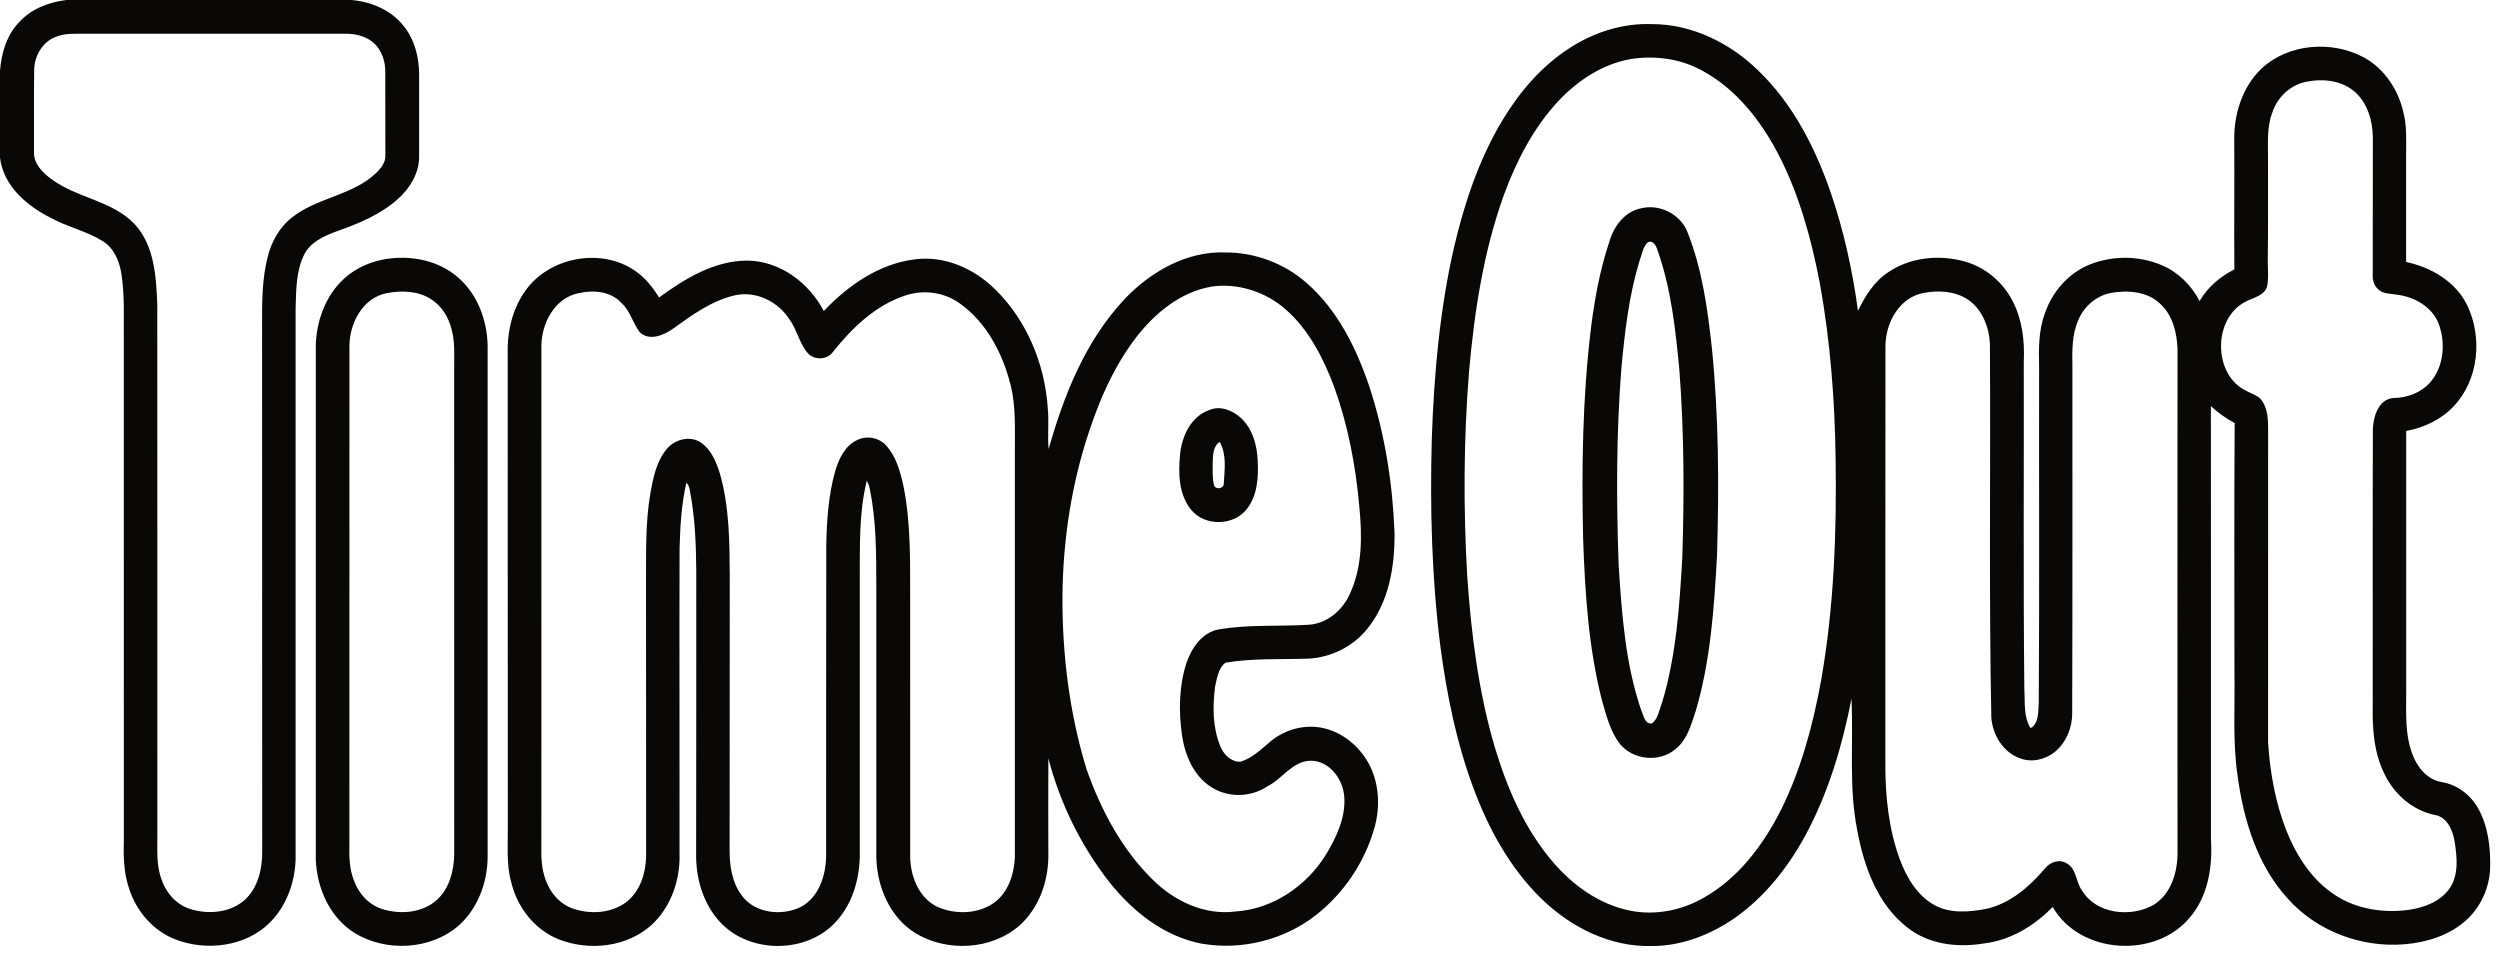 <svg width="164" height="63" viewBox="0 0 164 63" fill="none" xmlns="http://www.w3.org/2000/svg">
<path d="M4.351 0.002H23.08C24.349 0.117 25.632 0.647 26.442 1.659C27.196 2.561 27.497 3.757 27.495 4.913C27.492 6.708 27.497 8.502 27.495 10.294C27.488 11.366 26.897 12.345 26.115 13.043C24.965 14.08 23.507 14.673 22.065 15.183C21.252 15.486 20.366 15.878 19.956 16.698C19.409 17.797 19.429 19.064 19.392 20.262C19.387 32.306 19.392 44.352 19.392 56.396C19.341 57.907 18.785 59.44 17.704 60.519C16.104 62.114 13.519 62.417 11.468 61.611C9.999 61.03 8.896 59.712 8.444 58.212C8.11 57.205 8.094 56.13 8.123 55.08C8.116 44.184 8.123 33.287 8.121 22.393C8.101 20.918 8.194 19.431 7.964 17.967C7.837 17.137 7.483 16.275 6.739 15.819C5.682 15.154 4.433 14.897 3.343 14.297C1.768 13.513 0.226 12.201 0 10.349V4.65C0.089 3.487 0.436 2.293 1.269 1.442C2.058 0.574 3.208 0.14 4.353 0M3.81 2.37C2.849 2.64 2.255 3.62 2.242 4.585C2.215 6.382 2.242 8.181 2.231 9.977C2.202 10.719 2.769 11.302 3.323 11.712C5 12.994 7.332 13.134 8.825 14.693C10.123 16.098 10.245 18.125 10.318 19.934C10.327 31.54 10.318 43.143 10.323 54.748C10.332 55.731 10.239 56.753 10.6 57.692C10.901 58.607 11.625 59.402 12.571 59.659C13.734 59.993 15.125 59.867 16.058 59.032C16.917 58.243 17.205 57.021 17.201 55.893C17.192 44.397 17.192 32.9 17.192 21.405C17.192 19.881 17.177 18.331 17.562 16.844C17.81 15.847 18.337 14.893 19.161 14.261C20.71 13.03 22.821 12.855 24.367 11.616C24.81 11.246 25.324 10.777 25.28 10.143C25.271 8.333 25.28 6.526 25.275 4.718C25.282 4.045 25.062 3.349 24.575 2.871C24.081 2.397 23.379 2.213 22.708 2.213C16.939 2.215 11.169 2.209 5.401 2.215C4.869 2.213 4.322 2.189 3.81 2.364M102.988 3.137C104.574 2.113 106.452 1.511 108.349 1.582C110.974 1.573 113.481 2.813 115.335 4.621C117.606 6.798 119.072 9.674 120.091 12.618C120.953 15.139 121.529 17.755 121.883 20.393C122.351 19.405 122.96 18.446 123.897 17.839C125.352 16.862 127.257 16.685 128.923 17.165C130.27 17.549 131.415 18.528 132.042 19.777C132.662 20.984 132.824 22.367 132.76 23.707C132.775 30.877 132.72 38.048 132.797 45.218C132.851 46.073 132.729 47.008 133.205 47.77C133.774 47.429 133.697 46.667 133.743 46.093C133.792 38.737 133.752 31.382 133.765 24.028C133.737 22.863 133.73 21.669 134.142 20.559C134.627 19.135 135.704 17.892 137.119 17.34C138.603 16.756 140.327 16.767 141.798 17.389C142.879 17.841 143.754 18.712 144.294 19.746C144.821 18.838 145.643 18.142 146.574 17.673C146.547 14.837 146.589 12 146.565 9.162C146.547 7.476 147.094 5.72 148.328 4.526C150.096 2.844 152.982 2.632 155.087 3.775C156.42 4.512 157.328 5.883 157.658 7.354C157.9 8.263 157.84 9.206 157.842 10.137C157.842 12.487 157.842 14.837 157.842 17.188C159.495 17.533 161.11 18.481 161.86 20.049C162.86 22.152 162.6 24.907 160.979 26.633C160.159 27.517 159.023 28.057 157.847 28.27C157.847 33.939 157.847 39.607 157.847 45.276C157.855 46.718 157.738 48.224 158.299 49.589C158.62 50.391 159.269 51.155 160.161 51.301C161.172 51.465 162.06 52.125 162.558 53.014C163.216 54.179 163.38 55.552 163.354 56.872C163.331 58.243 162.709 59.599 161.65 60.479C160.556 61.405 159.125 61.832 157.716 61.945C154.894 62.178 151.97 61.075 150.078 58.95C148.089 56.77 147.189 53.833 146.795 50.962C146.443 48.647 146.625 46.304 146.578 43.971C146.582 38.566 146.554 33.161 146.594 27.754C146.026 27.45 145.506 27.076 145.034 26.642C145.045 36.121 145.034 45.599 145.038 55.076C145.149 56.855 144.857 58.762 143.674 60.162C141.428 62.915 136.446 62.621 134.658 59.497C133.442 60.742 131.869 61.695 130.115 61.894C128.405 62.178 126.528 61.954 125.133 60.853C123.15 59.322 122.266 56.819 121.83 54.438C121.267 51.6 121.591 48.696 121.46 45.83C120.855 48.913 119.956 51.968 118.465 54.746C117.324 56.861 115.798 58.811 113.822 60.206C112.223 61.318 110.313 62.067 108.346 62.058C105.65 62.133 103.074 60.844 101.165 59.001C99.058 56.974 97.634 54.347 96.63 51.627C95.532 48.661 94.905 45.542 94.49 42.412C93.919 37.891 93.802 33.325 93.926 28.773C94.07 24.551 94.444 20.32 95.39 16.195C96.072 13.298 97.029 10.431 98.571 7.871C99.692 6.01 101.149 4.315 102.988 3.137ZM106.949 3.879C105.117 4.207 103.5 5.279 102.239 6.619C100.593 8.38 99.472 10.562 98.648 12.81C97.315 16.518 96.719 20.444 96.371 24.356C96.012 28.817 95.992 33.305 96.249 37.773C96.508 41.563 96.983 45.364 98.059 49.017C98.868 51.713 100.013 54.367 101.851 56.525C103.158 58.06 104.893 59.318 106.895 59.73C108.535 60.071 110.274 59.741 111.72 58.915C113.993 57.652 115.623 55.497 116.788 53.215C118.144 50.519 118.928 47.578 119.467 44.622C120.31 39.82 120.492 34.933 120.415 30.067C120.364 26.236 120.069 22.407 119.391 18.634C118.833 15.708 118.042 12.795 116.671 10.139C115.524 7.941 113.926 5.875 111.72 4.665C110.282 3.846 108.57 3.622 106.949 3.877M151.254 5.37C150.229 5.591 149.387 6.389 149.066 7.379C148.689 8.36 148.789 9.421 148.782 10.449C148.775 12.633 148.798 14.815 148.767 16.997C148.751 17.591 148.844 18.195 148.722 18.782C148.55 19.394 147.869 19.502 147.38 19.755C145.138 20.816 145.134 24.628 147.404 25.665C147.748 25.853 148.175 25.955 148.399 26.305C148.789 26.886 148.791 27.61 148.789 28.283C148.782 35.091 148.789 41.898 148.787 48.705C148.913 50.672 149.261 52.641 149.985 54.48C150.65 56.155 151.68 57.765 153.228 58.746C154.641 59.659 156.398 59.909 158.044 59.683C159.056 59.531 160.122 59.13 160.715 58.246C161.316 57.333 161.176 56.175 161.014 55.153C160.884 54.42 160.5 53.554 159.667 53.45C158.243 53.138 157.054 52.092 156.431 50.792C155.724 49.392 155.62 47.788 155.651 46.246C155.658 40.208 155.638 34.167 155.66 28.128C155.696 27.295 156.048 26.15 157.047 26.108C157.924 26.093 158.812 25.762 159.406 25.098C160.319 24.068 160.443 22.511 159.984 21.255C159.557 20.129 158.387 19.469 157.237 19.332C156.832 19.252 156.358 19.299 156.035 19C155.733 18.758 155.629 18.362 155.651 17.992C155.66 14.99 155.651 11.989 155.658 8.987C155.64 7.868 155.279 6.661 154.375 5.941C153.507 5.252 152.309 5.148 151.256 5.372M126.236 19.21C124.601 19.48 123.686 21.177 123.686 22.721C123.671 31.874 123.686 41.025 123.68 50.178C123.678 52.256 123.899 54.363 124.61 56.327C125.055 57.535 125.753 58.749 126.918 59.384C127.935 59.936 129.16 59.834 130.257 59.63C131.836 59.294 133.112 58.19 134.131 56.99C134.463 56.56 135.092 56.325 135.582 56.64C136.231 57.001 136.171 57.856 136.572 58.407C137.511 59.965 139.76 60.204 141.257 59.371C142.433 58.66 142.857 57.2 142.845 55.9C142.845 44.895 142.832 33.888 142.845 22.883C142.806 21.813 142.524 20.665 141.702 19.921C140.858 19.117 139.587 19.022 138.49 19.212C137.533 19.392 136.716 20.089 136.346 20.98C135.914 21.935 135.932 23.005 135.95 24.03C135.945 31.606 135.963 39.184 135.936 46.758C135.95 47.726 135.544 48.709 134.793 49.33C134.16 49.837 133.263 50.045 132.492 49.737C131.4 49.343 130.713 48.202 130.631 47.079C130.467 38.905 130.591 30.727 130.538 22.55C130.485 21.447 130.033 20.284 129.089 19.649C128.256 19.099 127.191 19.031 126.234 19.21M107.606 13.677C108.851 13.338 110.265 14.055 110.714 15.265C111.662 17.666 112.015 20.247 112.296 22.799C112.755 27.331 112.772 31.896 112.637 36.444C112.447 39.873 112.216 43.344 111.235 46.656C110.94 47.54 110.683 48.528 109.919 49.137C108.876 50.03 107.146 49.872 106.273 48.811C105.622 47.985 105.378 46.922 105.083 45.929C104.2 42.46 103.974 38.865 103.852 35.301C103.75 30.674 103.81 26.03 104.379 21.432C104.614 19.593 104.948 17.757 105.529 15.994C105.803 14.95 106.494 13.927 107.606 13.674M108.081 15.907C107.759 16.228 107.704 16.733 107.542 17.148C106.851 19.423 106.585 21.799 106.362 24.157C106.027 28.458 106.027 32.78 106.184 37.089C106.39 40.287 106.623 43.544 107.664 46.596C107.826 46.924 107.881 47.518 108.368 47.456C108.789 47.141 108.838 46.55 109.033 46.091C109.955 43.014 110.176 39.787 110.358 36.597C110.491 32.492 110.48 28.374 110.167 24.276C109.915 21.625 109.631 18.938 108.732 16.414C108.648 16.131 108.442 15.714 108.081 15.905M73.739 19.653C75.455 17.837 77.848 16.452 80.411 16.561C82.345 16.561 84.261 17.281 85.712 18.561C87.754 20.342 88.984 22.852 89.836 25.379C90.847 28.474 91.36 31.719 91.482 34.969C91.502 37.175 91.108 39.539 89.666 41.286C88.731 42.432 87.3 43.132 85.829 43.207C84.019 43.267 82.187 43.172 80.395 43.471C79.921 43.823 79.837 44.483 79.713 45.026C79.545 46.322 79.542 47.693 80.039 48.924C80.249 49.469 80.736 49.977 81.357 49.972C82.121 49.751 82.706 49.179 83.299 48.676C84.283 47.832 85.678 47.458 86.941 47.795C88.248 48.133 89.336 49.124 89.912 50.329C90.49 51.576 90.532 53.031 90.153 54.34C89.52 56.573 88.155 58.593 86.332 60.027C84.236 61.668 81.43 62.362 78.811 61.901C76.341 61.425 74.277 59.77 72.751 57.836C70.89 55.45 69.537 52.675 68.772 49.748C68.757 51.908 68.772 54.068 68.772 56.228C68.748 57.878 68.141 59.577 66.896 60.698C65.053 62.326 62.122 62.474 60.044 61.21C58.361 60.162 57.521 58.146 57.486 56.221C57.488 50.287 57.486 44.35 57.486 38.418C57.481 36.289 57.486 34.138 57.054 32.045C57.021 31.861 56.939 31.697 56.864 31.531C56.327 33.675 56.418 35.901 56.401 38.092C56.401 44.139 56.401 50.191 56.401 56.239C56.358 57.747 55.9 59.302 54.868 60.434C52.952 62.579 49.181 62.594 47.234 60.485C46.178 59.344 45.686 57.767 45.666 56.232C45.67 49.97 45.681 43.705 45.675 37.441C45.664 35.682 45.59 33.916 45.256 32.187C45.234 31.989 45.167 31.805 45.028 31.666C44.7 33.077 44.622 34.53 44.58 35.972C44.558 42.782 44.589 49.593 44.578 56.405C44.534 57.962 43.938 59.544 42.795 60.627C41.173 62.14 38.65 62.415 36.632 61.611C35.053 60.979 33.916 59.495 33.533 57.86C33.208 56.691 33.327 55.468 33.312 54.267C33.303 43.754 33.312 33.239 33.305 22.726C33.345 21.445 33.695 20.145 34.448 19.097C36.008 16.853 39.468 16.202 41.703 17.794C42.343 18.238 42.828 18.858 43.233 19.516C44.924 18.28 46.853 17.099 49.017 17.095C51.164 17.117 53.073 18.543 54.041 20.406C55.619 18.732 57.645 17.318 59.976 17.019C61.912 16.742 63.863 17.595 65.235 18.935C67.355 20.984 68.551 23.893 68.737 26.812C68.821 27.694 68.708 28.58 68.79 29.457C69.789 25.926 71.198 22.373 73.741 19.657M79.452 18.807C77.442 19.157 75.781 20.53 74.556 22.099C72.95 24.183 71.938 26.653 71.174 29.152C70.201 32.364 69.731 35.718 69.698 39.071C69.676 42.91 70.15 46.771 71.273 50.448C72.217 53.127 73.59 55.725 75.637 57.725C77.05 59.125 79.04 60.06 81.062 59.792C83.496 59.633 85.703 58.124 86.972 56.079C87.661 54.943 88.277 53.645 88.186 52.287C88.117 51.124 87.209 49.89 85.962 49.903C84.761 49.941 84.123 51.102 83.129 51.589C82.037 52.32 80.546 52.344 79.443 51.622C78.28 50.883 77.722 49.507 77.533 48.191C77.316 46.636 77.343 45.014 77.823 43.513C78.16 42.514 78.862 41.466 79.979 41.284C81.902 40.959 83.862 41.1 85.802 40.987C87.003 40.934 88.035 40.075 88.527 39.011C89.387 37.202 89.362 35.133 89.165 33.181C88.93 30.532 88.427 27.893 87.524 25.386C86.817 23.501 85.865 21.629 84.325 20.284C83.009 19.128 81.186 18.55 79.449 18.802M37.986 19.223C36.391 19.527 35.516 21.201 35.516 22.717C35.509 33.56 35.516 44.401 35.514 55.242C35.5 56.104 35.492 56.996 35.828 57.805C36.13 58.625 36.77 59.333 37.609 59.612C38.772 60.005 40.172 59.909 41.154 59.123C42.002 58.419 42.354 57.282 42.385 56.21C42.39 50.278 42.376 44.346 42.379 38.416C42.394 36.395 42.321 34.362 42.662 32.364C42.846 31.362 43.05 30.301 43.708 29.491C44.226 28.828 45.254 28.547 45.98 29.032C46.658 29.497 46.986 30.304 47.223 31.061C47.846 33.232 47.859 35.514 47.872 37.758C47.87 43.75 47.872 49.744 47.863 55.738C47.854 56.775 48.012 57.878 48.652 58.731C49.52 59.94 51.326 60.118 52.588 59.466C53.718 58.828 54.157 57.459 54.194 56.232C54.201 49.423 54.185 42.611 54.203 35.799C54.232 34.167 54.34 32.517 54.779 30.939C55.018 30.111 55.432 29.216 56.268 28.85C56.872 28.562 57.634 28.702 58.095 29.187C58.769 29.898 59.039 30.877 59.251 31.808C59.788 34.408 59.694 37.082 59.706 39.72C59.708 45.223 59.701 50.725 59.708 56.228C59.73 57.493 60.273 58.882 61.462 59.473C62.685 60.031 64.258 59.976 65.334 59.127C66.185 58.423 66.535 57.28 66.575 56.21C66.575 47.387 66.575 38.566 66.575 29.743C66.566 28.248 66.661 26.73 66.298 25.266C65.782 23.202 64.73 21.157 62.96 19.903C61.941 19.166 60.583 18.984 59.395 19.383C57.433 20.021 55.893 21.512 54.637 23.095C54.261 23.616 53.412 23.647 52.991 23.166C52.429 22.515 52.285 21.625 51.78 20.936C51.033 19.779 49.596 19.068 48.222 19.369C46.683 19.72 45.382 20.674 44.124 21.582C43.513 21.999 42.584 22.395 41.962 21.786C41.506 21.186 41.342 20.389 40.764 19.872C40.066 19.11 38.947 19.011 37.992 19.226M25.04 17.041C26.684 16.713 28.507 16.984 29.849 18.036C31.263 19.13 31.969 20.949 31.989 22.706C31.989 33.877 31.985 45.05 31.989 56.223C31.978 57.867 31.362 59.559 30.129 60.682C28.288 62.319 25.353 62.474 23.27 61.21C21.636 60.195 20.785 58.261 20.716 56.385C20.716 45.114 20.718 33.846 20.716 22.575C20.783 21.111 21.279 19.624 22.3 18.548C23.022 17.77 24.006 17.261 25.04 17.044M25.392 19.223C23.802 19.527 22.927 21.193 22.923 22.703C22.92 33.547 22.923 44.392 22.92 55.235C22.905 56.099 22.896 56.996 23.237 57.807C23.554 58.675 24.261 59.411 25.162 59.661C26.323 59.998 27.707 59.874 28.642 59.05C29.473 58.301 29.776 57.14 29.796 56.059C29.79 45.433 29.796 34.809 29.794 24.183C29.79 23.315 29.858 22.429 29.617 21.585C29.42 20.798 28.966 20.056 28.27 19.622C27.424 19.077 26.354 19.05 25.395 19.226M79.317 26.903C80.043 26.582 80.871 26.919 81.419 27.43C82.178 28.142 82.464 29.216 82.506 30.226C82.559 31.32 82.491 32.528 81.773 33.416C80.903 34.504 79.053 34.53 78.156 33.462C77.303 32.443 77.292 31.006 77.418 29.75C77.547 28.582 78.14 27.317 79.317 26.903ZM79.551 30.405C79.556 30.88 79.518 31.365 79.644 31.828C79.751 32.166 80.309 32.054 80.282 31.695C80.333 30.798 80.48 29.81 80.012 28.99C79.547 29.298 79.573 29.909 79.551 30.405Z" fill="#090807"/>
</svg>
